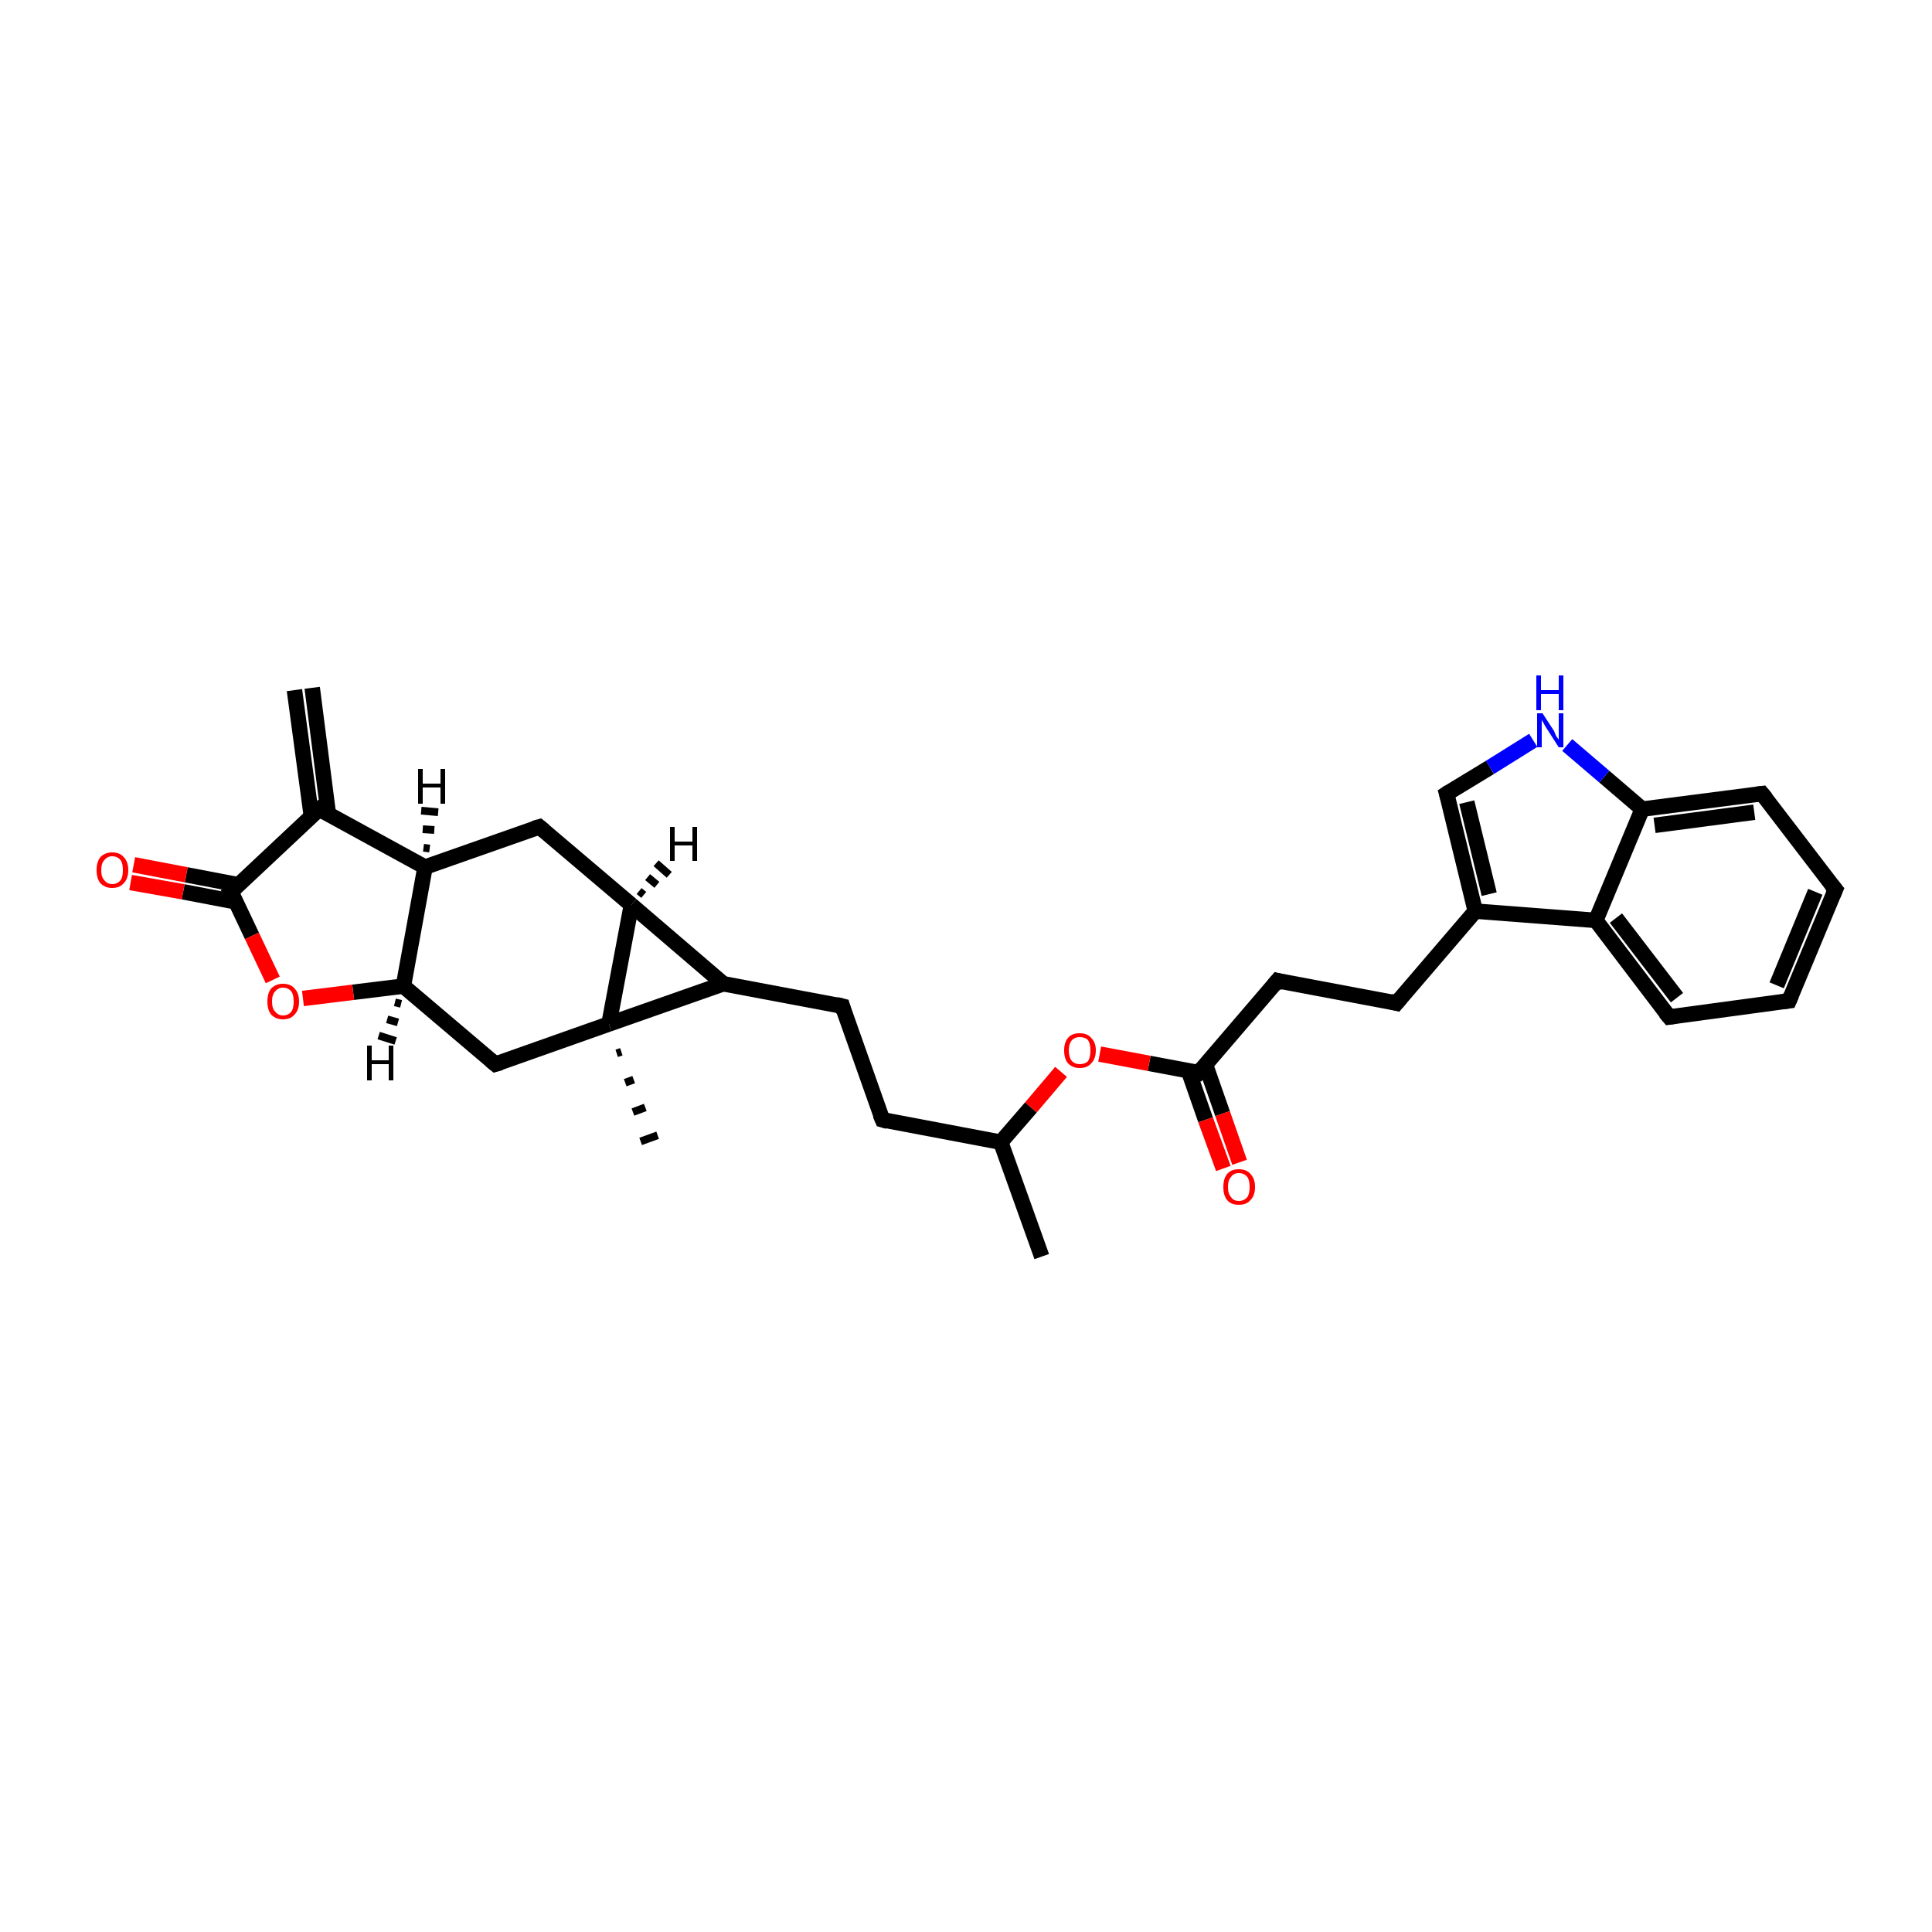 <?xml version='1.0' encoding='iso-8859-1'?>
<svg version='1.1' baseProfile='full'
              xmlns='http://www.w3.org/2000/svg'
                      xmlns:rdkit='http://www.rdkit.org/xml'
                      xmlns:xlink='http://www.w3.org/1999/xlink'
                  xml:space='preserve'
width='250px' height='250px' viewBox='0 0 250 250'>
<!-- END OF HEADER -->
<rect style='opacity:1.0;fill:#FFFFFF;stroke:none' width='250.0' height='250.0' x='0.0' y='0.0'> </rect>
<path class='bond-0 atom-0 atom-14' d='M 134.8,162.6 L 129.5,147.8' style='fill:none;fill-rule:evenodd;stroke:#000000;stroke-width:2.0px;stroke-linecap:butt;stroke-linejoin:miter;stroke-opacity:1' />
<path class='bond-1 atom-1 atom-15' d='M 40.4,89.0 L 42.5,105.4' style='fill:none;fill-rule:evenodd;stroke:#000000;stroke-width:2.0px;stroke-linecap:butt;stroke-linejoin:miter;stroke-opacity:1' />
<path class='bond-1 atom-1 atom-15' d='M 38.1,89.3 L 40.3,105.7' style='fill:none;fill-rule:evenodd;stroke:#000000;stroke-width:2.0px;stroke-linecap:butt;stroke-linejoin:miter;stroke-opacity:1' />
<path class='bond-2 atom-25 atom-2' d='M 80.4,136.1 L 79.8,136.3' style='fill:none;fill-rule:evenodd;stroke:#000000;stroke-width:1.0px;stroke-linecap:butt;stroke-linejoin:miter;stroke-opacity:1' />
<path class='bond-2 atom-25 atom-2' d='M 82.0,139.7 L 80.9,140.1' style='fill:none;fill-rule:evenodd;stroke:#000000;stroke-width:1.0px;stroke-linecap:butt;stroke-linejoin:miter;stroke-opacity:1' />
<path class='bond-2 atom-25 atom-2' d='M 83.5,143.3 L 81.9,143.9' style='fill:none;fill-rule:evenodd;stroke:#000000;stroke-width:1.0px;stroke-linecap:butt;stroke-linejoin:miter;stroke-opacity:1' />
<path class='bond-2 atom-25 atom-2' d='M 85.1,146.9 L 82.9,147.7' style='fill:none;fill-rule:evenodd;stroke:#000000;stroke-width:1.0px;stroke-linecap:butt;stroke-linejoin:miter;stroke-opacity:1' />
<path class='bond-3 atom-3 atom-4' d='M 231.5,129.5 L 237.5,115.1' style='fill:none;fill-rule:evenodd;stroke:#000000;stroke-width:2.0px;stroke-linecap:butt;stroke-linejoin:miter;stroke-opacity:1' />
<path class='bond-3 atom-3 atom-4' d='M 229.9,127.5 L 234.9,115.4' style='fill:none;fill-rule:evenodd;stroke:#000000;stroke-width:2.0px;stroke-linecap:butt;stroke-linejoin:miter;stroke-opacity:1' />
<path class='bond-4 atom-3 atom-5' d='M 231.5,129.5 L 216.0,131.6' style='fill:none;fill-rule:evenodd;stroke:#000000;stroke-width:2.0px;stroke-linecap:butt;stroke-linejoin:miter;stroke-opacity:1' />
<path class='bond-5 atom-4 atom-6' d='M 237.5,115.1 L 228.0,102.7' style='fill:none;fill-rule:evenodd;stroke:#000000;stroke-width:2.0px;stroke-linecap:butt;stroke-linejoin:miter;stroke-opacity:1' />
<path class='bond-6 atom-5 atom-17' d='M 216.0,131.6 L 206.5,119.1' style='fill:none;fill-rule:evenodd;stroke:#000000;stroke-width:2.0px;stroke-linecap:butt;stroke-linejoin:miter;stroke-opacity:1' />
<path class='bond-6 atom-5 atom-17' d='M 217.0,129.1 L 209.1,118.8' style='fill:none;fill-rule:evenodd;stroke:#000000;stroke-width:2.0px;stroke-linecap:butt;stroke-linejoin:miter;stroke-opacity:1' />
<path class='bond-7 atom-6 atom-21' d='M 228.0,102.7 L 212.5,104.7' style='fill:none;fill-rule:evenodd;stroke:#000000;stroke-width:2.0px;stroke-linecap:butt;stroke-linejoin:miter;stroke-opacity:1' />
<path class='bond-7 atom-6 atom-21' d='M 227.0,105.1 L 214.1,106.8' style='fill:none;fill-rule:evenodd;stroke:#000000;stroke-width:2.0px;stroke-linecap:butt;stroke-linejoin:miter;stroke-opacity:1' />
<path class='bond-8 atom-7 atom-9' d='M 114.2,144.9 L 109.0,130.2' style='fill:none;fill-rule:evenodd;stroke:#000000;stroke-width:2.0px;stroke-linecap:butt;stroke-linejoin:miter;stroke-opacity:1' />
<path class='bond-9 atom-7 atom-14' d='M 114.2,144.9 L 129.5,147.8' style='fill:none;fill-rule:evenodd;stroke:#000000;stroke-width:2.0px;stroke-linecap:butt;stroke-linejoin:miter;stroke-opacity:1' />
<path class='bond-10 atom-8 atom-10' d='M 180.7,129.8 L 165.3,126.9' style='fill:none;fill-rule:evenodd;stroke:#000000;stroke-width:2.0px;stroke-linecap:butt;stroke-linejoin:miter;stroke-opacity:1' />
<path class='bond-11 atom-8 atom-16' d='M 180.7,129.8 L 190.9,117.9' style='fill:none;fill-rule:evenodd;stroke:#000000;stroke-width:2.0px;stroke-linecap:butt;stroke-linejoin:miter;stroke-opacity:1' />
<path class='bond-12 atom-9 atom-19' d='M 109.0,130.2 L 93.6,127.3' style='fill:none;fill-rule:evenodd;stroke:#000000;stroke-width:2.0px;stroke-linecap:butt;stroke-linejoin:miter;stroke-opacity:1' />
<path class='bond-13 atom-10 atom-23' d='M 165.3,126.9 L 155.1,138.8' style='fill:none;fill-rule:evenodd;stroke:#000000;stroke-width:2.0px;stroke-linecap:butt;stroke-linejoin:miter;stroke-opacity:1' />
<path class='bond-14 atom-11 atom-18' d='M 69.8,107.0 L 55.0,112.2' style='fill:none;fill-rule:evenodd;stroke:#000000;stroke-width:2.0px;stroke-linecap:butt;stroke-linejoin:miter;stroke-opacity:1' />
<path class='bond-15 atom-11 atom-20' d='M 69.8,107.0 L 81.7,117.1' style='fill:none;fill-rule:evenodd;stroke:#000000;stroke-width:2.0px;stroke-linecap:butt;stroke-linejoin:miter;stroke-opacity:1' />
<path class='bond-16 atom-12 atom-22' d='M 64.1,137.7 L 52.2,127.6' style='fill:none;fill-rule:evenodd;stroke:#000000;stroke-width:2.0px;stroke-linecap:butt;stroke-linejoin:miter;stroke-opacity:1' />
<path class='bond-17 atom-12 atom-25' d='M 64.1,137.7 L 78.8,132.5' style='fill:none;fill-rule:evenodd;stroke:#000000;stroke-width:2.0px;stroke-linecap:butt;stroke-linejoin:miter;stroke-opacity:1' />
<path class='bond-18 atom-13 atom-16' d='M 187.2,102.7 L 190.9,117.9' style='fill:none;fill-rule:evenodd;stroke:#000000;stroke-width:2.0px;stroke-linecap:butt;stroke-linejoin:miter;stroke-opacity:1' />
<path class='bond-18 atom-13 atom-16' d='M 189.8,103.8 L 192.7,115.7' style='fill:none;fill-rule:evenodd;stroke:#000000;stroke-width:2.0px;stroke-linecap:butt;stroke-linejoin:miter;stroke-opacity:1' />
<path class='bond-19 atom-13 atom-26' d='M 187.2,102.7 L 192.8,99.3' style='fill:none;fill-rule:evenodd;stroke:#000000;stroke-width:2.0px;stroke-linecap:butt;stroke-linejoin:miter;stroke-opacity:1' />
<path class='bond-19 atom-13 atom-26' d='M 192.8,99.3 L 198.4,95.8' style='fill:none;fill-rule:evenodd;stroke:#0000FF;stroke-width:2.0px;stroke-linecap:butt;stroke-linejoin:miter;stroke-opacity:1' />
<path class='bond-20 atom-14 atom-29' d='M 129.5,147.8 L 133.4,143.3' style='fill:none;fill-rule:evenodd;stroke:#000000;stroke-width:2.0px;stroke-linecap:butt;stroke-linejoin:miter;stroke-opacity:1' />
<path class='bond-20 atom-14 atom-29' d='M 133.4,143.3 L 137.3,138.7' style='fill:none;fill-rule:evenodd;stroke:#FF0000;stroke-width:2.0px;stroke-linecap:butt;stroke-linejoin:miter;stroke-opacity:1' />
<path class='bond-21 atom-15 atom-18' d='M 41.3,104.7 L 55.0,112.2' style='fill:none;fill-rule:evenodd;stroke:#000000;stroke-width:2.0px;stroke-linecap:butt;stroke-linejoin:miter;stroke-opacity:1' />
<path class='bond-22 atom-15 atom-24' d='M 41.3,104.7 L 29.9,115.4' style='fill:none;fill-rule:evenodd;stroke:#000000;stroke-width:2.0px;stroke-linecap:butt;stroke-linejoin:miter;stroke-opacity:1' />
<path class='bond-23 atom-16 atom-17' d='M 190.9,117.9 L 206.5,119.1' style='fill:none;fill-rule:evenodd;stroke:#000000;stroke-width:2.0px;stroke-linecap:butt;stroke-linejoin:miter;stroke-opacity:1' />
<path class='bond-24 atom-17 atom-21' d='M 206.5,119.1 L 212.5,104.7' style='fill:none;fill-rule:evenodd;stroke:#000000;stroke-width:2.0px;stroke-linecap:butt;stroke-linejoin:miter;stroke-opacity:1' />
<path class='bond-25 atom-18 atom-22' d='M 55.0,112.2 L 52.2,127.6' style='fill:none;fill-rule:evenodd;stroke:#000000;stroke-width:2.0px;stroke-linecap:butt;stroke-linejoin:miter;stroke-opacity:1' />
<path class='bond-26 atom-19 atom-20' d='M 93.6,127.3 L 81.7,117.1' style='fill:none;fill-rule:evenodd;stroke:#000000;stroke-width:2.0px;stroke-linecap:butt;stroke-linejoin:miter;stroke-opacity:1' />
<path class='bond-27 atom-19 atom-25' d='M 93.6,127.3 L 78.8,132.5' style='fill:none;fill-rule:evenodd;stroke:#000000;stroke-width:2.0px;stroke-linecap:butt;stroke-linejoin:miter;stroke-opacity:1' />
<path class='bond-28 atom-20 atom-25' d='M 81.7,117.1 L 78.8,132.5' style='fill:none;fill-rule:evenodd;stroke:#000000;stroke-width:2.0px;stroke-linecap:butt;stroke-linejoin:miter;stroke-opacity:1' />
<path class='bond-29 atom-21 atom-26' d='M 212.5,104.7 L 207.6,100.5' style='fill:none;fill-rule:evenodd;stroke:#000000;stroke-width:2.0px;stroke-linecap:butt;stroke-linejoin:miter;stroke-opacity:1' />
<path class='bond-29 atom-21 atom-26' d='M 207.6,100.5 L 202.8,96.4' style='fill:none;fill-rule:evenodd;stroke:#0000FF;stroke-width:2.0px;stroke-linecap:butt;stroke-linejoin:miter;stroke-opacity:1' />
<path class='bond-30 atom-22 atom-30' d='M 52.2,127.6 L 45.7,128.4' style='fill:none;fill-rule:evenodd;stroke:#000000;stroke-width:2.0px;stroke-linecap:butt;stroke-linejoin:miter;stroke-opacity:1' />
<path class='bond-30 atom-22 atom-30' d='M 45.7,128.4 L 39.2,129.2' style='fill:none;fill-rule:evenodd;stroke:#FF0000;stroke-width:2.0px;stroke-linecap:butt;stroke-linejoin:miter;stroke-opacity:1' />
<path class='bond-31 atom-23 atom-27' d='M 153.8,138.6 L 156.0,144.9' style='fill:none;fill-rule:evenodd;stroke:#000000;stroke-width:2.0px;stroke-linecap:butt;stroke-linejoin:miter;stroke-opacity:1' />
<path class='bond-31 atom-23 atom-27' d='M 156.0,144.9 L 158.3,151.2' style='fill:none;fill-rule:evenodd;stroke:#FF0000;stroke-width:2.0px;stroke-linecap:butt;stroke-linejoin:miter;stroke-opacity:1' />
<path class='bond-31 atom-23 atom-27' d='M 156.0,137.8 L 158.2,144.1' style='fill:none;fill-rule:evenodd;stroke:#000000;stroke-width:2.0px;stroke-linecap:butt;stroke-linejoin:miter;stroke-opacity:1' />
<path class='bond-31 atom-23 atom-27' d='M 158.2,144.1 L 160.4,150.4' style='fill:none;fill-rule:evenodd;stroke:#FF0000;stroke-width:2.0px;stroke-linecap:butt;stroke-linejoin:miter;stroke-opacity:1' />
<path class='bond-32 atom-23 atom-29' d='M 155.1,138.8 L 148.7,137.6' style='fill:none;fill-rule:evenodd;stroke:#000000;stroke-width:2.0px;stroke-linecap:butt;stroke-linejoin:miter;stroke-opacity:1' />
<path class='bond-32 atom-23 atom-29' d='M 148.7,137.6 L 142.3,136.4' style='fill:none;fill-rule:evenodd;stroke:#FF0000;stroke-width:2.0px;stroke-linecap:butt;stroke-linejoin:miter;stroke-opacity:1' />
<path class='bond-33 atom-24 atom-28' d='M 30.9,114.5 L 24.1,113.2' style='fill:none;fill-rule:evenodd;stroke:#000000;stroke-width:2.0px;stroke-linecap:butt;stroke-linejoin:miter;stroke-opacity:1' />
<path class='bond-33 atom-24 atom-28' d='M 24.1,113.2 L 17.3,111.9' style='fill:none;fill-rule:evenodd;stroke:#FF0000;stroke-width:2.0px;stroke-linecap:butt;stroke-linejoin:miter;stroke-opacity:1' />
<path class='bond-33 atom-24 atom-28' d='M 30.5,116.7 L 23.7,115.4' style='fill:none;fill-rule:evenodd;stroke:#000000;stroke-width:2.0px;stroke-linecap:butt;stroke-linejoin:miter;stroke-opacity:1' />
<path class='bond-33 atom-24 atom-28' d='M 23.7,115.4 L 16.9,114.2' style='fill:none;fill-rule:evenodd;stroke:#FF0000;stroke-width:2.0px;stroke-linecap:butt;stroke-linejoin:miter;stroke-opacity:1' />
<path class='bond-34 atom-24 atom-30' d='M 29.9,115.4 L 32.6,121.1' style='fill:none;fill-rule:evenodd;stroke:#000000;stroke-width:2.0px;stroke-linecap:butt;stroke-linejoin:miter;stroke-opacity:1' />
<path class='bond-34 atom-24 atom-30' d='M 32.6,121.1 L 35.3,126.8' style='fill:none;fill-rule:evenodd;stroke:#FF0000;stroke-width:2.0px;stroke-linecap:butt;stroke-linejoin:miter;stroke-opacity:1' />
<path class='bond-35 atom-18 atom-31' d='M 54.8,109.7 L 55.6,109.8' style='fill:none;fill-rule:evenodd;stroke:#000000;stroke-width:1.0px;stroke-linecap:butt;stroke-linejoin:miter;stroke-opacity:1' />
<path class='bond-35 atom-18 atom-31' d='M 54.7,107.3 L 56.2,107.4' style='fill:none;fill-rule:evenodd;stroke:#000000;stroke-width:1.0px;stroke-linecap:butt;stroke-linejoin:miter;stroke-opacity:1' />
<path class='bond-35 atom-18 atom-31' d='M 54.5,104.9 L 56.7,105.1' style='fill:none;fill-rule:evenodd;stroke:#000000;stroke-width:1.0px;stroke-linecap:butt;stroke-linejoin:miter;stroke-opacity:1' />
<path class='bond-36 atom-20 atom-32' d='M 82.7,115.3 L 83.3,115.8' style='fill:none;fill-rule:evenodd;stroke:#000000;stroke-width:1.0px;stroke-linecap:butt;stroke-linejoin:miter;stroke-opacity:1' />
<path class='bond-36 atom-20 atom-32' d='M 83.8,113.5 L 85.0,114.5' style='fill:none;fill-rule:evenodd;stroke:#000000;stroke-width:1.0px;stroke-linecap:butt;stroke-linejoin:miter;stroke-opacity:1' />
<path class='bond-36 atom-20 atom-32' d='M 84.9,111.7 L 86.6,113.2' style='fill:none;fill-rule:evenodd;stroke:#000000;stroke-width:1.0px;stroke-linecap:butt;stroke-linejoin:miter;stroke-opacity:1' />
<path class='bond-37 atom-22 atom-33' d='M 51.9,129.9 L 51.1,129.7' style='fill:none;fill-rule:evenodd;stroke:#000000;stroke-width:1.0px;stroke-linecap:butt;stroke-linejoin:miter;stroke-opacity:1' />
<path class='bond-37 atom-22 atom-33' d='M 51.5,132.3 L 50.1,131.9' style='fill:none;fill-rule:evenodd;stroke:#000000;stroke-width:1.0px;stroke-linecap:butt;stroke-linejoin:miter;stroke-opacity:1' />
<path class='bond-37 atom-22 atom-33' d='M 51.2,134.7 L 49.0,134.0' style='fill:none;fill-rule:evenodd;stroke:#000000;stroke-width:1.0px;stroke-linecap:butt;stroke-linejoin:miter;stroke-opacity:1' />
<path d='M 231.8,128.8 L 231.5,129.5 L 230.7,129.6' style='fill:none;stroke:#000000;stroke-width:2.0px;stroke-linecap:butt;stroke-linejoin:miter;stroke-opacity:1;' />
<path d='M 237.2,115.8 L 237.5,115.1 L 237.0,114.5' style='fill:none;stroke:#000000;stroke-width:2.0px;stroke-linecap:butt;stroke-linejoin:miter;stroke-opacity:1;' />
<path d='M 216.7,131.5 L 216.0,131.6 L 215.5,131.0' style='fill:none;stroke:#000000;stroke-width:2.0px;stroke-linecap:butt;stroke-linejoin:miter;stroke-opacity:1;' />
<path d='M 228.5,103.3 L 228.0,102.7 L 227.2,102.8' style='fill:none;stroke:#000000;stroke-width:2.0px;stroke-linecap:butt;stroke-linejoin:miter;stroke-opacity:1;' />
<path d='M 113.9,144.2 L 114.2,144.9 L 114.9,145.1' style='fill:none;stroke:#000000;stroke-width:2.0px;stroke-linecap:butt;stroke-linejoin:miter;stroke-opacity:1;' />
<path d='M 179.9,129.6 L 180.7,129.8 L 181.2,129.2' style='fill:none;stroke:#000000;stroke-width:2.0px;stroke-linecap:butt;stroke-linejoin:miter;stroke-opacity:1;' />
<path d='M 109.2,130.9 L 109.0,130.2 L 108.2,130.0' style='fill:none;stroke:#000000;stroke-width:2.0px;stroke-linecap:butt;stroke-linejoin:miter;stroke-opacity:1;' />
<path d='M 166.1,127.1 L 165.3,126.9 L 164.8,127.5' style='fill:none;stroke:#000000;stroke-width:2.0px;stroke-linecap:butt;stroke-linejoin:miter;stroke-opacity:1;' />
<path d='M 69.1,107.2 L 69.8,107.0 L 70.4,107.5' style='fill:none;stroke:#000000;stroke-width:2.0px;stroke-linecap:butt;stroke-linejoin:miter;stroke-opacity:1;' />
<path d='M 63.5,137.2 L 64.1,137.7 L 64.8,137.5' style='fill:none;stroke:#000000;stroke-width:2.0px;stroke-linecap:butt;stroke-linejoin:miter;stroke-opacity:1;' />
<path d='M 187.4,103.4 L 187.2,102.7 L 187.5,102.5' style='fill:none;stroke:#000000;stroke-width:2.0px;stroke-linecap:butt;stroke-linejoin:miter;stroke-opacity:1;' />
<path d='M 42.0,105.1 L 41.3,104.7 L 40.7,105.2' style='fill:none;stroke:#000000;stroke-width:2.0px;stroke-linecap:butt;stroke-linejoin:miter;stroke-opacity:1;' />
<path d='M 155.6,138.2 L 155.1,138.8 L 154.8,138.7' style='fill:none;stroke:#000000;stroke-width:2.0px;stroke-linecap:butt;stroke-linejoin:miter;stroke-opacity:1;' />
<path d='M 30.5,114.9 L 29.9,115.4 L 30.1,115.7' style='fill:none;stroke:#000000;stroke-width:2.0px;stroke-linecap:butt;stroke-linejoin:miter;stroke-opacity:1;' />
<path class='atom-26' d='M 199.6 92.3
L 201.1 94.6
Q 201.2 94.9, 201.4 95.3
Q 201.7 95.7, 201.7 95.7
L 201.7 92.3
L 202.3 92.3
L 202.3 96.7
L 201.7 96.7
L 200.1 94.2
Q 199.9 93.9, 199.7 93.5
Q 199.5 93.2, 199.5 93.1
L 199.5 96.7
L 198.9 96.7
L 198.9 92.3
L 199.6 92.3
' fill='#0000FF'/>
<path class='atom-26' d='M 198.8 87.4
L 199.4 87.4
L 199.4 89.3
L 201.7 89.3
L 201.7 87.4
L 202.3 87.4
L 202.3 91.9
L 201.7 91.9
L 201.7 89.8
L 199.4 89.8
L 199.4 91.9
L 198.8 91.9
L 198.8 87.4
' fill='#0000FF'/>
<path class='atom-27' d='M 158.3 153.6
Q 158.3 152.5, 158.8 151.9
Q 159.3 151.3, 160.3 151.3
Q 161.3 151.3, 161.8 151.9
Q 162.4 152.5, 162.4 153.6
Q 162.4 154.7, 161.8 155.3
Q 161.3 155.9, 160.3 155.9
Q 159.3 155.9, 158.8 155.3
Q 158.3 154.7, 158.3 153.6
M 160.3 155.4
Q 161.0 155.4, 161.4 154.9
Q 161.7 154.5, 161.7 153.6
Q 161.7 152.7, 161.4 152.3
Q 161.0 151.8, 160.3 151.8
Q 159.6 151.8, 159.3 152.3
Q 158.9 152.7, 158.9 153.6
Q 158.9 154.5, 159.3 154.9
Q 159.6 155.4, 160.3 155.4
' fill='#FF0000'/>
<path class='atom-28' d='M 12.5 112.6
Q 12.5 111.5, 13.0 110.9
Q 13.6 110.3, 14.5 110.3
Q 15.5 110.3, 16.0 110.9
Q 16.6 111.5, 16.6 112.6
Q 16.6 113.7, 16.0 114.3
Q 15.5 114.9, 14.5 114.9
Q 13.6 114.9, 13.0 114.3
Q 12.5 113.7, 12.5 112.6
M 14.5 114.4
Q 15.2 114.4, 15.6 113.9
Q 15.9 113.5, 15.9 112.6
Q 15.9 111.7, 15.6 111.3
Q 15.2 110.8, 14.5 110.8
Q 13.9 110.8, 13.5 111.3
Q 13.1 111.7, 13.1 112.6
Q 13.1 113.5, 13.5 113.9
Q 13.9 114.4, 14.5 114.4
' fill='#FF0000'/>
<path class='atom-29' d='M 137.7 135.9
Q 137.7 134.9, 138.2 134.3
Q 138.7 133.7, 139.7 133.7
Q 140.7 133.7, 141.2 134.3
Q 141.8 134.9, 141.8 135.9
Q 141.8 137.0, 141.2 137.6
Q 140.7 138.2, 139.7 138.2
Q 138.8 138.2, 138.2 137.6
Q 137.7 137.0, 137.7 135.9
M 139.7 137.7
Q 140.4 137.7, 140.8 137.3
Q 141.1 136.8, 141.1 135.9
Q 141.1 135.1, 140.8 134.6
Q 140.4 134.2, 139.7 134.2
Q 139.1 134.2, 138.7 134.6
Q 138.3 135.1, 138.3 135.9
Q 138.3 136.8, 138.7 137.3
Q 139.1 137.7, 139.7 137.7
' fill='#FF0000'/>
<path class='atom-30' d='M 34.6 129.6
Q 34.6 128.5, 35.1 127.9
Q 35.7 127.3, 36.6 127.3
Q 37.6 127.3, 38.1 127.9
Q 38.7 128.5, 38.7 129.6
Q 38.7 130.7, 38.1 131.3
Q 37.6 131.9, 36.6 131.9
Q 35.7 131.9, 35.1 131.3
Q 34.6 130.7, 34.6 129.6
M 36.6 131.4
Q 37.3 131.4, 37.7 130.9
Q 38.0 130.5, 38.0 129.6
Q 38.0 128.7, 37.7 128.3
Q 37.3 127.8, 36.6 127.8
Q 36.0 127.8, 35.6 128.3
Q 35.2 128.7, 35.2 129.6
Q 35.2 130.5, 35.6 130.9
Q 36.0 131.4, 36.6 131.4
' fill='#FF0000'/>
<path class='atom-31' d='M 54.1 99.5
L 54.7 99.5
L 54.7 101.4
L 57.0 101.4
L 57.0 99.5
L 57.6 99.5
L 57.6 104.0
L 57.0 104.0
L 57.0 101.9
L 54.7 101.9
L 54.7 104.0
L 54.1 104.0
L 54.1 99.5
' fill='#000000'/>
<path class='atom-32' d='M 86.7 107.0
L 87.3 107.0
L 87.3 108.9
L 89.6 108.9
L 89.6 107.0
L 90.2 107.0
L 90.2 111.4
L 89.6 111.4
L 89.6 109.4
L 87.3 109.4
L 87.3 111.4
L 86.7 111.4
L 86.7 107.0
' fill='#000000'/>
<path class='atom-33' d='M 47.5 135.3
L 48.1 135.3
L 48.1 137.2
L 50.3 137.2
L 50.3 135.3
L 50.9 135.3
L 50.9 139.8
L 50.3 139.8
L 50.3 137.7
L 48.1 137.7
L 48.1 139.8
L 47.5 139.8
L 47.5 135.3
' fill='#000000'/>
</svg>
